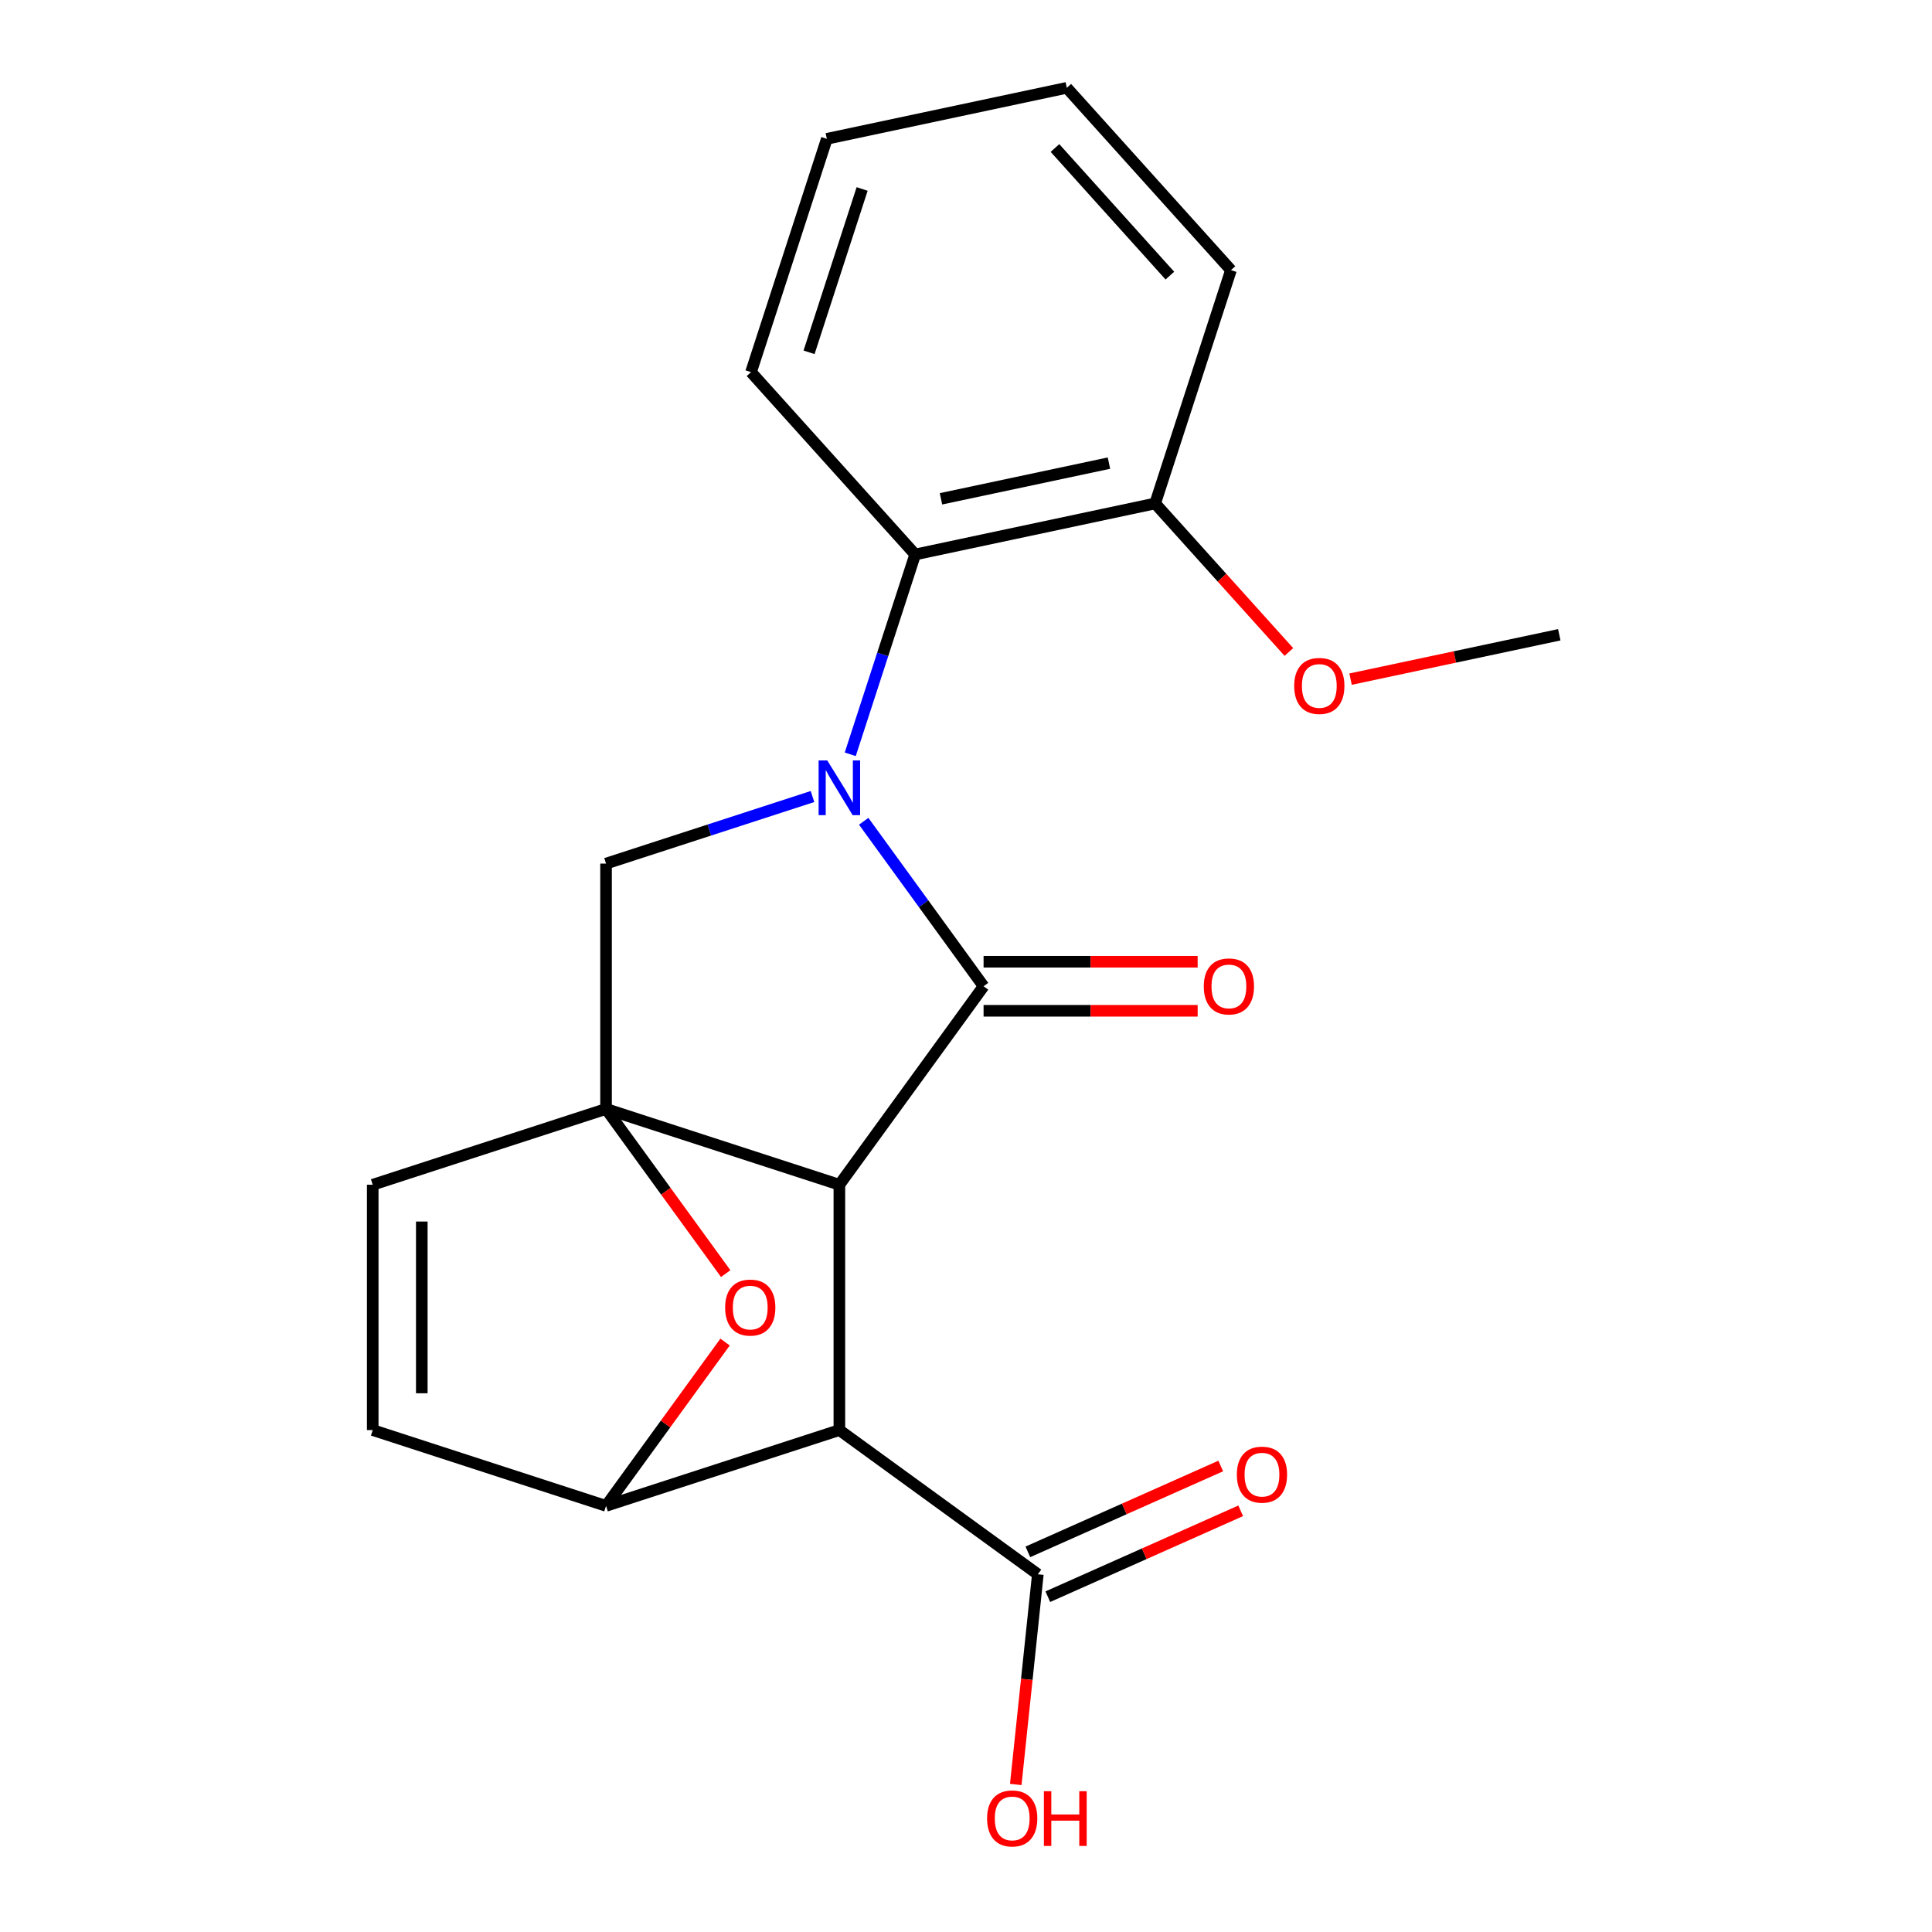 <?xml version='1.0' encoding='iso-8859-1'?>
<svg version='1.1' baseProfile='full'
              xmlns='http://www.w3.org/2000/svg'
                      xmlns:rdkit='http://www.rdkit.org/xml'
                      xmlns:xlink='http://www.w3.org/1999/xlink'
                  xml:space='preserve'
width='1000px' height='1000px' viewBox='0 0 1000 1000'>
<!-- END OF HEADER -->
<rect style='opacity:1.0;fill:#FFFFFF;stroke:none' width='1000' height='1000' x='0' y='0'> </rect>
<path class='bond-1' d='M 434.456,613.221 L 509.095,510.49' style='fill:none;fill-rule:evenodd;stroke:#000000;stroke-width:6px;stroke-linecap:butt;stroke-linejoin:miter;stroke-opacity:1' />
<path class='bond-2' d='M 434.456,613.221 L 313.688,573.981' style='fill:none;fill-rule:evenodd;stroke:#000000;stroke-width:6px;stroke-linecap:butt;stroke-linejoin:miter;stroke-opacity:1' />
<path class='bond-3' d='M 434.456,613.221 L 434.456,740.204' style='fill:none;fill-rule:evenodd;stroke:#000000;stroke-width:6px;stroke-linecap:butt;stroke-linejoin:miter;stroke-opacity:1' />
<path class='bond-0' d='M 447.05,425.093 L 478.072,467.791' style='fill:none;fill-rule:evenodd;stroke:#0000FF;stroke-width:6px;stroke-linecap:butt;stroke-linejoin:miter;stroke-opacity:1' />
<path class='bond-0' d='M 478.072,467.791 L 509.095,510.49' style='fill:none;fill-rule:evenodd;stroke:#000000;stroke-width:6px;stroke-linecap:butt;stroke-linejoin:miter;stroke-opacity:1' />
<path class='bond-7' d='M 440.088,390.424 L 456.892,338.707' style='fill:none;fill-rule:evenodd;stroke:#0000FF;stroke-width:6px;stroke-linecap:butt;stroke-linejoin:miter;stroke-opacity:1' />
<path class='bond-7' d='M 456.892,338.707 L 473.696,286.99' style='fill:none;fill-rule:evenodd;stroke:#000000;stroke-width:6px;stroke-linecap:butt;stroke-linejoin:miter;stroke-opacity:1' />
<path class='bond-21' d='M 420.541,412.28 L 367.115,429.639' style='fill:none;fill-rule:evenodd;stroke:#0000FF;stroke-width:6px;stroke-linecap:butt;stroke-linejoin:miter;stroke-opacity:1' />
<path class='bond-21' d='M 367.115,429.639 L 313.688,446.998' style='fill:none;fill-rule:evenodd;stroke:#000000;stroke-width:6px;stroke-linecap:butt;stroke-linejoin:miter;stroke-opacity:1' />
<path class='bond-11' d='M 509.095,523.188 L 564.499,523.188' style='fill:none;fill-rule:evenodd;stroke:#000000;stroke-width:6px;stroke-linecap:butt;stroke-linejoin:miter;stroke-opacity:1' />
<path class='bond-11' d='M 564.499,523.188 L 619.903,523.188' style='fill:none;fill-rule:evenodd;stroke:#FF0000;stroke-width:6px;stroke-linecap:butt;stroke-linejoin:miter;stroke-opacity:1' />
<path class='bond-11' d='M 509.095,497.792 L 564.499,497.792' style='fill:none;fill-rule:evenodd;stroke:#000000;stroke-width:6px;stroke-linecap:butt;stroke-linejoin:miter;stroke-opacity:1' />
<path class='bond-11' d='M 564.499,497.792 L 619.903,497.792' style='fill:none;fill-rule:evenodd;stroke:#FF0000;stroke-width:6px;stroke-linecap:butt;stroke-linejoin:miter;stroke-opacity:1' />
<path class='bond-5' d='M 313.688,573.981 L 344.652,616.6' style='fill:none;fill-rule:evenodd;stroke:#000000;stroke-width:6px;stroke-linecap:butt;stroke-linejoin:miter;stroke-opacity:1' />
<path class='bond-5' d='M 344.652,616.6 L 375.616,659.218' style='fill:none;fill-rule:evenodd;stroke:#FF0000;stroke-width:6px;stroke-linecap:butt;stroke-linejoin:miter;stroke-opacity:1' />
<path class='bond-6' d='M 313.688,573.981 L 313.688,446.998' style='fill:none;fill-rule:evenodd;stroke:#000000;stroke-width:6px;stroke-linecap:butt;stroke-linejoin:miter;stroke-opacity:1' />
<path class='bond-8' d='M 313.688,573.981 L 192.92,613.221' style='fill:none;fill-rule:evenodd;stroke:#000000;stroke-width:6px;stroke-linecap:butt;stroke-linejoin:miter;stroke-opacity:1' />
<path class='bond-4' d='M 434.456,740.204 L 313.688,779.444' style='fill:none;fill-rule:evenodd;stroke:#000000;stroke-width:6px;stroke-linecap:butt;stroke-linejoin:miter;stroke-opacity:1' />
<path class='bond-9' d='M 434.456,740.204 L 537.187,814.843' style='fill:none;fill-rule:evenodd;stroke:#000000;stroke-width:6px;stroke-linecap:butt;stroke-linejoin:miter;stroke-opacity:1' />
<path class='bond-10' d='M 313.688,779.444 L 192.92,740.204' style='fill:none;fill-rule:evenodd;stroke:#000000;stroke-width:6px;stroke-linecap:butt;stroke-linejoin:miter;stroke-opacity:1' />
<path class='bond-22' d='M 313.688,779.444 L 344.492,737.046' style='fill:none;fill-rule:evenodd;stroke:#000000;stroke-width:6px;stroke-linecap:butt;stroke-linejoin:miter;stroke-opacity:1' />
<path class='bond-22' d='M 344.492,737.046 L 375.296,694.647' style='fill:none;fill-rule:evenodd;stroke:#FF0000;stroke-width:6px;stroke-linecap:butt;stroke-linejoin:miter;stroke-opacity:1' />
<path class='bond-12' d='M 473.696,286.99 L 597.904,260.589' style='fill:none;fill-rule:evenodd;stroke:#000000;stroke-width:6px;stroke-linecap:butt;stroke-linejoin:miter;stroke-opacity:1' />
<path class='bond-12' d='M 487.047,258.189 L 573.992,239.708' style='fill:none;fill-rule:evenodd;stroke:#000000;stroke-width:6px;stroke-linecap:butt;stroke-linejoin:miter;stroke-opacity:1' />
<path class='bond-16' d='M 473.696,286.99 L 388.728,192.624' style='fill:none;fill-rule:evenodd;stroke:#000000;stroke-width:6px;stroke-linecap:butt;stroke-linejoin:miter;stroke-opacity:1' />
<path class='bond-23' d='M 192.92,613.221 L 192.92,740.204' style='fill:none;fill-rule:evenodd;stroke:#000000;stroke-width:6px;stroke-linecap:butt;stroke-linejoin:miter;stroke-opacity:1' />
<path class='bond-23' d='M 218.317,632.269 L 218.317,721.157' style='fill:none;fill-rule:evenodd;stroke:#000000;stroke-width:6px;stroke-linecap:butt;stroke-linejoin:miter;stroke-opacity:1' />
<path class='bond-13' d='M 542.352,826.443 L 592.267,804.22' style='fill:none;fill-rule:evenodd;stroke:#000000;stroke-width:6px;stroke-linecap:butt;stroke-linejoin:miter;stroke-opacity:1' />
<path class='bond-13' d='M 592.267,804.22 L 642.182,781.996' style='fill:none;fill-rule:evenodd;stroke:#FF0000;stroke-width:6px;stroke-linecap:butt;stroke-linejoin:miter;stroke-opacity:1' />
<path class='bond-13' d='M 532.022,803.242 L 581.937,781.019' style='fill:none;fill-rule:evenodd;stroke:#000000;stroke-width:6px;stroke-linecap:butt;stroke-linejoin:miter;stroke-opacity:1' />
<path class='bond-13' d='M 581.937,781.019 L 631.852,758.795' style='fill:none;fill-rule:evenodd;stroke:#FF0000;stroke-width:6px;stroke-linecap:butt;stroke-linejoin:miter;stroke-opacity:1' />
<path class='bond-14' d='M 537.187,814.843 L 531.47,869.239' style='fill:none;fill-rule:evenodd;stroke:#000000;stroke-width:6px;stroke-linecap:butt;stroke-linejoin:miter;stroke-opacity:1' />
<path class='bond-14' d='M 531.47,869.239 L 525.753,923.636' style='fill:none;fill-rule:evenodd;stroke:#FF0000;stroke-width:6px;stroke-linecap:butt;stroke-linejoin:miter;stroke-opacity:1' />
<path class='bond-15' d='M 597.904,260.589 L 632.512,299.025' style='fill:none;fill-rule:evenodd;stroke:#000000;stroke-width:6px;stroke-linecap:butt;stroke-linejoin:miter;stroke-opacity:1' />
<path class='bond-15' d='M 632.512,299.025 L 667.12,337.461' style='fill:none;fill-rule:evenodd;stroke:#FF0000;stroke-width:6px;stroke-linecap:butt;stroke-linejoin:miter;stroke-opacity:1' />
<path class='bond-17' d='M 597.904,260.589 L 637.144,139.821' style='fill:none;fill-rule:evenodd;stroke:#000000;stroke-width:6px;stroke-linecap:butt;stroke-linejoin:miter;stroke-opacity:1' />
<path class='bond-18' d='M 699.047,351.518 L 753.063,340.036' style='fill:none;fill-rule:evenodd;stroke:#FF0000;stroke-width:6px;stroke-linecap:butt;stroke-linejoin:miter;stroke-opacity:1' />
<path class='bond-18' d='M 753.063,340.036 L 807.08,328.555' style='fill:none;fill-rule:evenodd;stroke:#000000;stroke-width:6px;stroke-linecap:butt;stroke-linejoin:miter;stroke-opacity:1' />
<path class='bond-19' d='M 388.728,192.624 L 427.967,71.856' style='fill:none;fill-rule:evenodd;stroke:#000000;stroke-width:6px;stroke-linecap:butt;stroke-linejoin:miter;stroke-opacity:1' />
<path class='bond-19' d='M 418.767,182.357 L 446.235,97.819' style='fill:none;fill-rule:evenodd;stroke:#000000;stroke-width:6px;stroke-linecap:butt;stroke-linejoin:miter;stroke-opacity:1' />
<path class='bond-24' d='M 637.144,139.821 L 552.176,45.455' style='fill:none;fill-rule:evenodd;stroke:#000000;stroke-width:6px;stroke-linecap:butt;stroke-linejoin:miter;stroke-opacity:1' />
<path class='bond-24' d='M 605.525,142.66 L 546.047,76.603' style='fill:none;fill-rule:evenodd;stroke:#000000;stroke-width:6px;stroke-linecap:butt;stroke-linejoin:miter;stroke-opacity:1' />
<path class='bond-20' d='M 427.967,71.856 L 552.176,45.455' style='fill:none;fill-rule:evenodd;stroke:#000000;stroke-width:6px;stroke-linecap:butt;stroke-linejoin:miter;stroke-opacity:1' />
<path  class='atom-1' d='M 428.196 393.598
L 437.476 408.598
Q 438.396 410.078, 439.876 412.758
Q 441.356 415.438, 441.436 415.598
L 441.436 393.598
L 445.196 393.598
L 445.196 421.918
L 441.316 421.918
L 431.356 405.518
Q 430.196 403.598, 428.956 401.398
Q 427.756 399.198, 427.396 398.518
L 427.396 421.918
L 423.716 421.918
L 423.716 393.598
L 428.196 393.598
' fill='#0000FF'/>
<path  class='atom-6' d='M 375.327 676.793
Q 375.327 669.993, 378.687 666.193
Q 382.047 662.393, 388.327 662.393
Q 394.607 662.393, 397.967 666.193
Q 401.327 669.993, 401.327 676.793
Q 401.327 683.673, 397.927 687.593
Q 394.527 691.473, 388.327 691.473
Q 382.087 691.473, 378.687 687.593
Q 375.327 683.713, 375.327 676.793
M 388.327 688.273
Q 392.647 688.273, 394.967 685.393
Q 397.327 682.473, 397.327 676.793
Q 397.327 671.233, 394.967 668.433
Q 392.647 665.593, 388.327 665.593
Q 384.007 665.593, 381.647 668.393
Q 379.327 671.193, 379.327 676.793
Q 379.327 682.513, 381.647 685.393
Q 384.007 688.273, 388.327 688.273
' fill='#FF0000'/>
<path  class='atom-12' d='M 623.078 510.57
Q 623.078 503.77, 626.438 499.97
Q 629.798 496.17, 636.078 496.17
Q 642.358 496.17, 645.718 499.97
Q 649.078 503.77, 649.078 510.57
Q 649.078 517.45, 645.678 521.37
Q 642.278 525.25, 636.078 525.25
Q 629.838 525.25, 626.438 521.37
Q 623.078 517.49, 623.078 510.57
M 636.078 522.05
Q 640.398 522.05, 642.718 519.17
Q 645.078 516.25, 645.078 510.57
Q 645.078 505.01, 642.718 502.21
Q 640.398 499.37, 636.078 499.37
Q 631.758 499.37, 629.398 502.17
Q 627.078 504.97, 627.078 510.57
Q 627.078 516.29, 629.398 519.17
Q 631.758 522.05, 636.078 522.05
' fill='#FF0000'/>
<path  class='atom-14' d='M 640.192 763.274
Q 640.192 756.474, 643.552 752.674
Q 646.912 748.874, 653.192 748.874
Q 659.472 748.874, 662.832 752.674
Q 666.192 756.474, 666.192 763.274
Q 666.192 770.154, 662.792 774.074
Q 659.392 777.954, 653.192 777.954
Q 646.952 777.954, 643.552 774.074
Q 640.192 770.194, 640.192 763.274
M 653.192 774.754
Q 657.512 774.754, 659.832 771.874
Q 662.192 768.954, 662.192 763.274
Q 662.192 757.714, 659.832 754.914
Q 657.512 752.074, 653.192 752.074
Q 648.872 752.074, 646.512 754.874
Q 644.192 757.674, 644.192 763.274
Q 644.192 768.994, 646.512 771.874
Q 648.872 774.754, 653.192 774.754
' fill='#FF0000'/>
<path  class='atom-15' d='M 510.914 941.21
Q 510.914 934.41, 514.274 930.61
Q 517.634 926.81, 523.914 926.81
Q 530.194 926.81, 533.554 930.61
Q 536.914 934.41, 536.914 941.21
Q 536.914 948.09, 533.514 952.01
Q 530.114 955.89, 523.914 955.89
Q 517.674 955.89, 514.274 952.01
Q 510.914 948.13, 510.914 941.21
M 523.914 952.69
Q 528.234 952.69, 530.554 949.81
Q 532.914 946.89, 532.914 941.21
Q 532.914 935.65, 530.554 932.85
Q 528.234 930.01, 523.914 930.01
Q 519.594 930.01, 517.234 932.81
Q 514.914 935.61, 514.914 941.21
Q 514.914 946.93, 517.234 949.81
Q 519.594 952.69, 523.914 952.69
' fill='#FF0000'/>
<path  class='atom-15' d='M 540.314 927.13
L 544.154 927.13
L 544.154 939.17
L 558.634 939.17
L 558.634 927.13
L 562.474 927.13
L 562.474 955.45
L 558.634 955.45
L 558.634 942.37
L 544.154 942.37
L 544.154 955.45
L 540.314 955.45
L 540.314 927.13
' fill='#FF0000'/>
<path  class='atom-16' d='M 669.872 355.036
Q 669.872 348.236, 673.232 344.436
Q 676.592 340.636, 682.872 340.636
Q 689.152 340.636, 692.512 344.436
Q 695.872 348.236, 695.872 355.036
Q 695.872 361.916, 692.472 365.836
Q 689.072 369.716, 682.872 369.716
Q 676.632 369.716, 673.232 365.836
Q 669.872 361.956, 669.872 355.036
M 682.872 366.516
Q 687.192 366.516, 689.512 363.636
Q 691.872 360.716, 691.872 355.036
Q 691.872 349.476, 689.512 346.676
Q 687.192 343.836, 682.872 343.836
Q 678.552 343.836, 676.192 346.636
Q 673.872 349.436, 673.872 355.036
Q 673.872 360.756, 676.192 363.636
Q 678.552 366.516, 682.872 366.516
' fill='#FF0000'/>
</svg>
